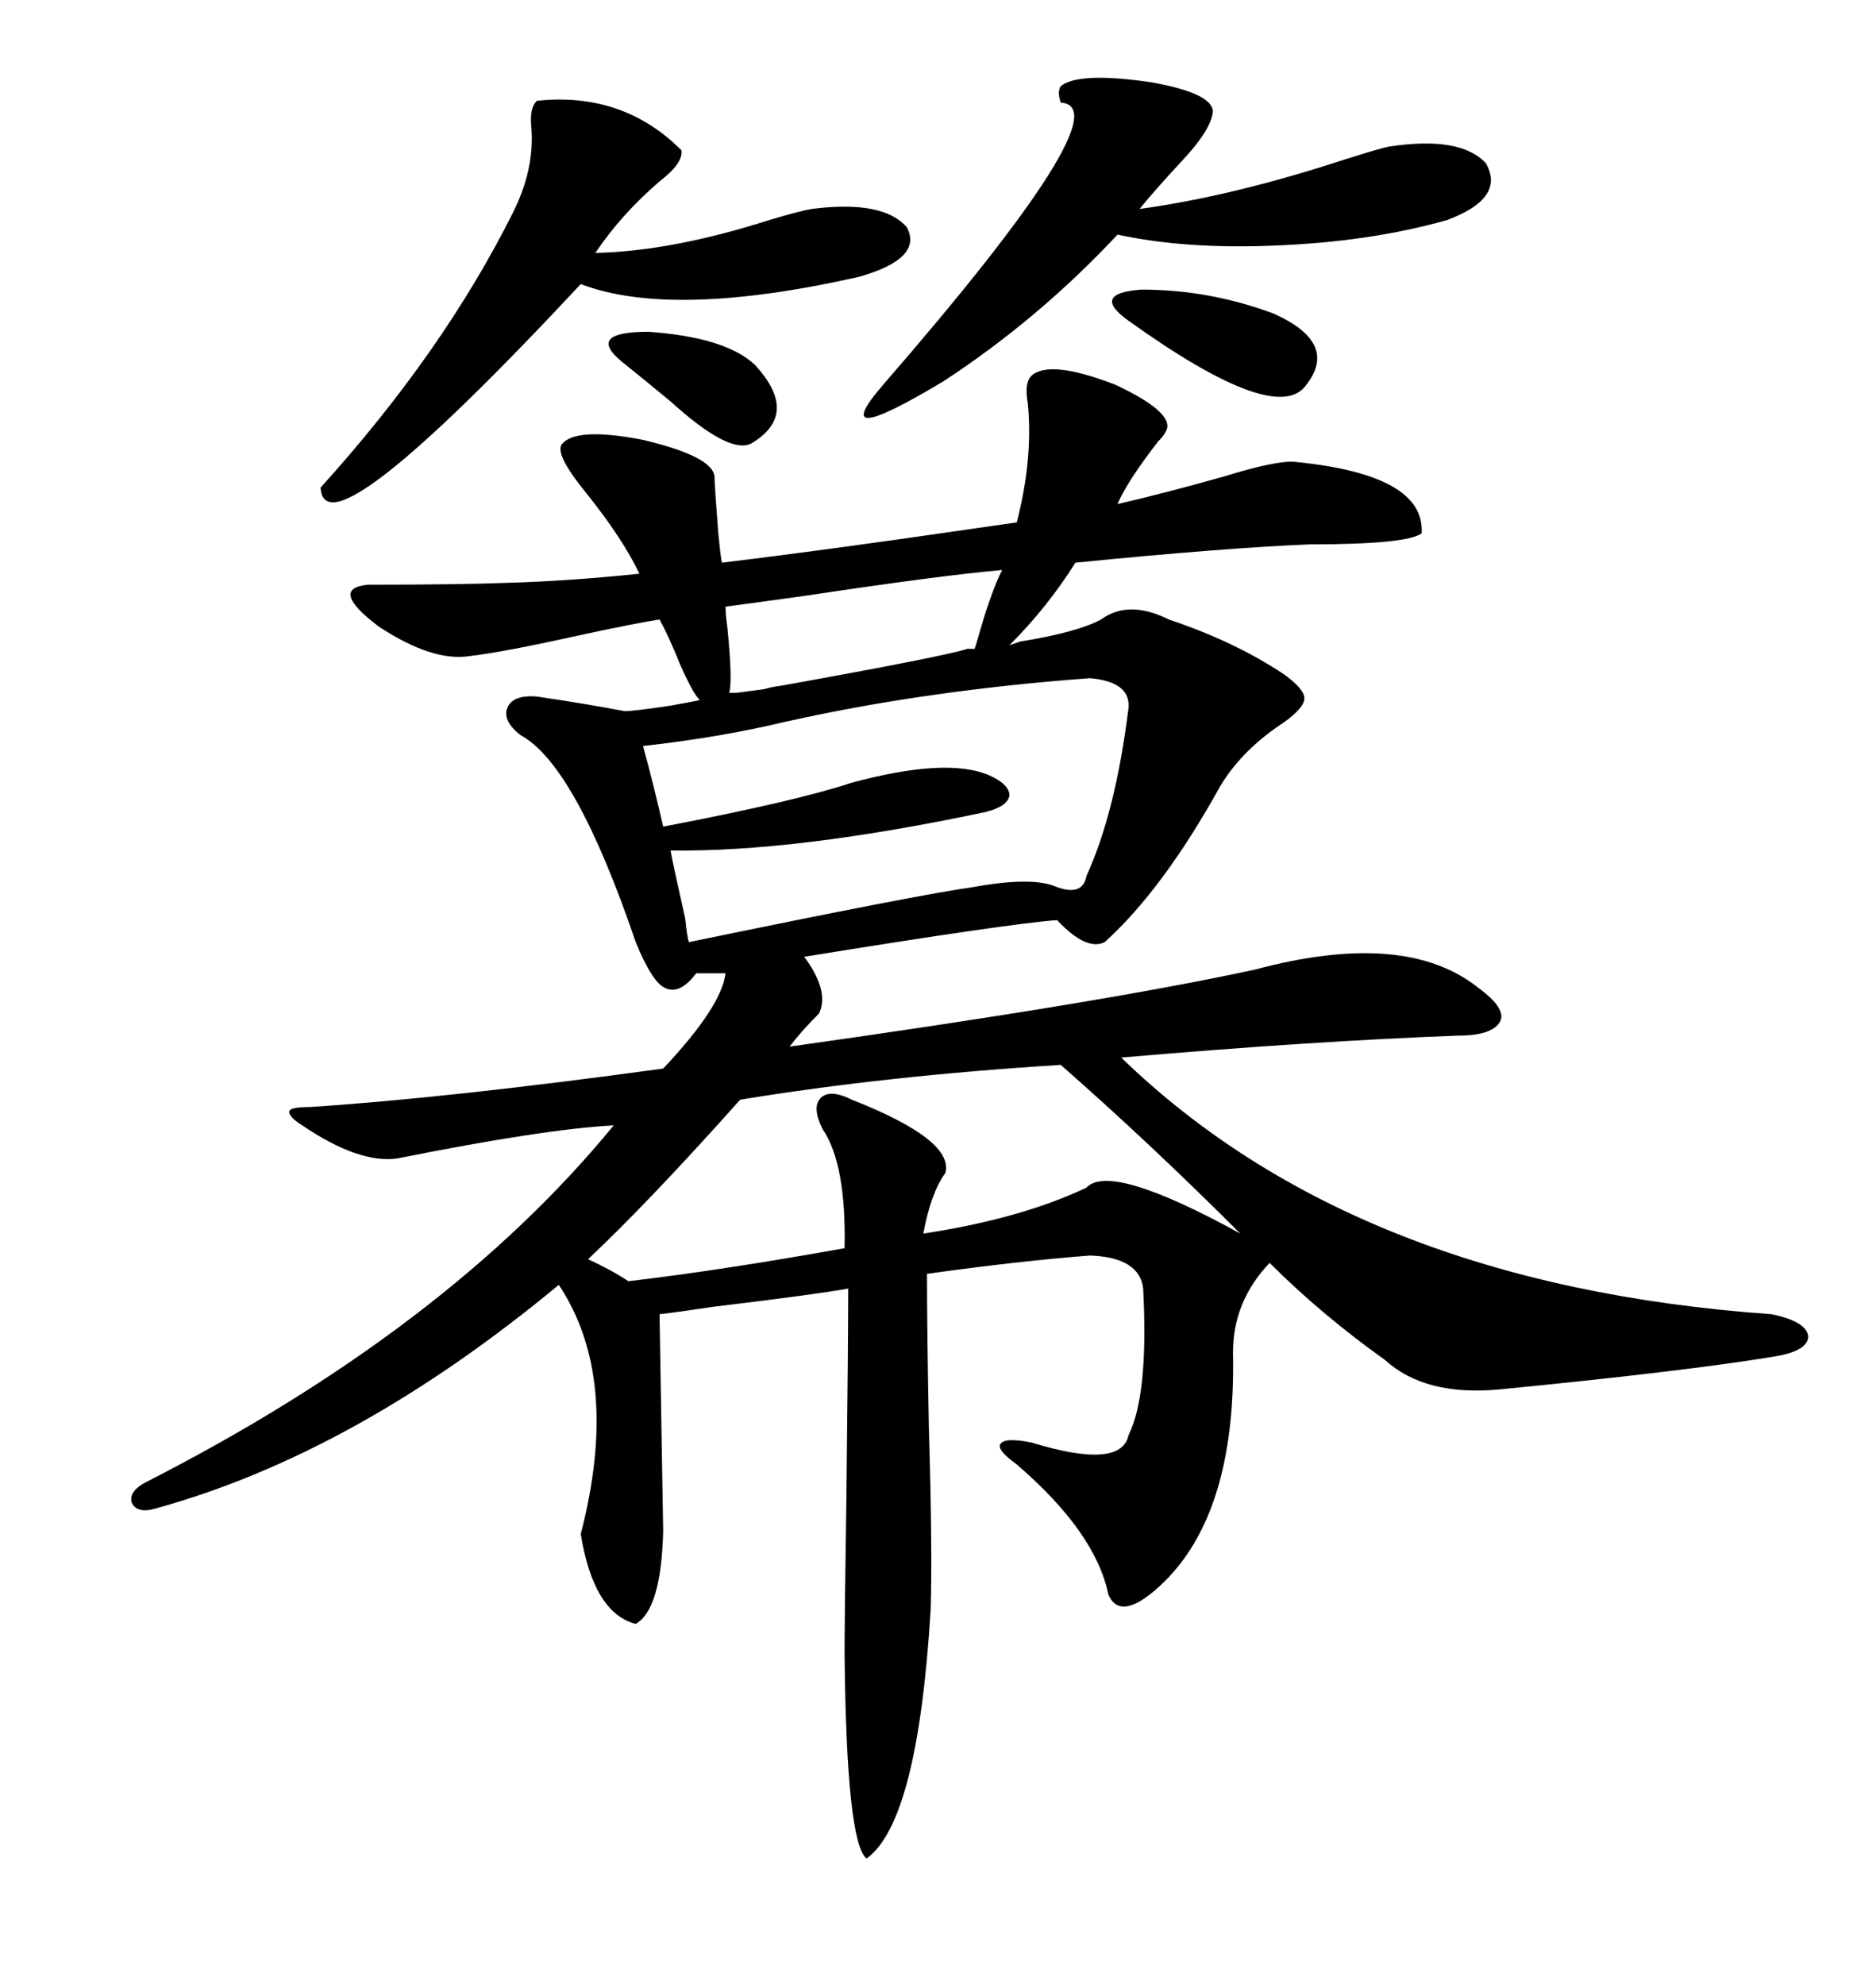 <svg xmlns="http://www.w3.org/2000/svg" xmlns:xlink="http://www.w3.org/1999/xlink" width="300" height="317.285"><path d="M164.94 60.06L164.94 60.06Q167.87 57.42 178.42 61.52L178.42 61.52Q188.38 66.21 186.33 69.14L186.33 69.14Q186.04 69.73 185.16 70.61L185.16 70.61Q180.18 77.05 178.71 80.57L178.71 80.57Q186.33 78.81 195.70 76.17L195.70 76.17Q204.20 73.54 207.13 73.83L207.13 73.83Q227.93 75.88 227.34 85.25L227.34 85.25Q225 87.01 209.47 87.01L209.47 87.01Q195.41 87.60 171.97 89.94L171.97 89.94Q167.58 96.97 161.43 103.13L161.43 103.13L163.18 102.54Q172.27 101.07 176.07 99.02L176.07 99.02Q180.47 95.80 186.91 99.02L186.91 99.02Q197.46 102.54 205.37 107.81L205.37 107.81Q208.59 110.16 208.59 111.62L208.59 111.62Q208.59 113.09 205.37 115.43L205.37 115.43Q198.63 119.82 195.12 125.68L195.12 125.68Q186.04 142.09 176.66 150.59L176.66 150.59Q173.73 152.05 169.04 147.07L169.04 147.07Q161.13 147.66 128.61 152.93L128.61 152.93Q132.71 158.50 130.96 162.01L130.96 162.01Q128.03 164.94 126.27 167.29L126.27 167.29Q176.37 160.25 200.68 154.98L200.68 154.98Q224.71 148.54 236.43 157.91L236.43 157.91Q240.82 161.13 239.94 163.18L239.94 163.18Q238.77 165.53 233.20 165.53L233.20 165.53Q209.77 166.41 179.30 169.04L179.30 169.04Q216.80 205.37 283.30 210.06L283.30 210.06Q288.87 211.23 289.16 213.57L289.16 213.57Q289.16 215.92 283.89 216.80L283.89 216.80Q269.82 219.14 239.94 222.07L239.94 222.07Q227.93 223.24 221.48 217.38L221.48 217.38Q211.23 210.06 203.03 201.86L203.03 201.86Q197.17 208.01 197.17 216.21L197.17 216.21Q197.75 243.16 184.57 254.30L184.57 254.30Q179.00 258.98 177.25 254.88L177.25 254.88Q175.20 244.92 162.60 234.08L162.60 234.08Q159.38 231.74 159.96 230.86L159.96 230.86Q160.55 229.69 164.94 230.57L164.94 230.57Q179.30 234.96 180.47 229.39L180.47 229.39Q183.69 222.95 182.81 205.96L182.81 205.96Q182.23 200.98 174.32 200.68L174.32 200.68Q162.89 201.56 148.24 203.61L148.24 203.61Q148.24 212.70 148.54 228.22L148.54 228.22Q149.12 247.56 148.83 257.23L148.83 257.23Q146.78 291.21 138.57 297.07L138.57 297.07Q135.35 294.43 135.06 264.26L135.06 264.26Q135.06 258.69 135.35 239.36L135.35 239.36Q135.64 214.75 135.64 205.96L135.64 205.96Q130.96 206.84 113.96 208.89L113.96 208.89Q108.11 209.77 105.47 210.06L105.47 210.06L106.05 244.63Q105.76 257.23 101.66 259.57L101.66 259.57Q94.92 257.81 92.87 245.21L92.87 245.21Q99.32 220.31 89.36 205.37L89.36 205.37Q56.84 232.32 24.90 241.11L24.90 241.11Q21.97 241.99 21.09 240.23L21.09 240.23Q20.51 238.48 23.14 237.01L23.14 237.01Q71.48 212.40 98.14 179.88L98.14 179.88Q87.01 180.47 63.57 185.16L63.57 185.16Q57.42 186.04 48.34 179.88L48.34 179.88Q46.00 178.42 46.29 177.54L46.29 177.54Q46.58 176.95 49.51 176.95L49.51 176.95Q71.78 175.49 106.05 170.80L106.05 170.80Q115.43 160.84 116.02 155.57L116.02 155.57L111.33 155.57Q108.69 159.08 106.35 157.91L106.35 157.91Q104.30 157.03 101.66 150.59L101.66 150.59Q91.99 122.17 83.20 117.48L83.20 117.48Q80.27 115.14 81.15 113.09L81.15 113.09Q82.03 111.04 85.84 111.33L85.84 111.33Q93.75 112.50 99.90 113.67L99.90 113.67Q101.37 113.67 107.23 112.79L107.23 112.79Q110.45 112.21 111.91 111.91L111.91 111.91Q110.74 110.74 108.69 106.05L108.69 106.05Q106.93 101.66 105.47 99.02L105.47 99.02Q101.66 99.61 93.46 101.37L93.46 101.37Q80.27 104.30 75 104.88L75 104.88Q69.14 105.76 60.64 100.20L60.64 100.20Q52.44 94.04 58.89 93.46L58.89 93.46Q72.95 93.46 81.15 93.16L81.15 93.16Q91.11 92.87 102.25 91.70L102.25 91.70Q99.61 86.13 93.75 78.81L93.75 78.81Q88.48 72.36 89.94 70.90L89.94 70.90Q92.29 68.26 102.83 70.31L102.83 70.31Q113.96 72.95 114.26 76.17L114.26 76.17Q114.26 77.34 114.84 84.96L114.84 84.96Q115.14 88.18 115.43 89.94L115.43 89.94Q132.42 87.89 156.45 84.38L156.45 84.38Q160.55 83.79 162.60 83.50L162.60 83.50Q165.23 73.24 164.36 64.45L164.36 64.45Q163.77 61.23 164.94 60.06ZM174.32 108.40L174.32 108.40Q146.48 110.45 122.75 116.02L122.75 116.02Q113.38 118.07 102.83 119.24L102.83 119.24Q104.59 125.68 106.05 132.13L106.05 132.13Q127.44 128.03 136.23 125.10L136.23 125.10Q151.46 121.00 158.20 123.93L158.20 123.93Q161.43 125.39 161.43 127.15L161.43 127.15Q161.13 128.91 157.62 129.79L157.62 129.79Q127.15 136.23 107.23 135.94L107.23 135.94Q107.52 137.70 109.57 146.78L109.57 146.78Q109.86 149.71 110.16 150.59L110.16 150.59Q147.07 142.97 155.57 141.80L155.57 141.80Q165.23 140.04 169.04 141.80L169.04 141.80Q173.14 143.26 173.73 140.04L173.73 140.04Q178.42 129.79 180.47 113.09L180.47 113.09Q180.76 108.98 174.32 108.40ZM169.63 170.21L169.63 170.21Q141.50 171.97 118.36 175.78L118.36 175.78Q103.71 192.19 94.04 201.27L94.04 201.27Q97.85 203.03 100.49 204.79L100.49 204.79Q115.43 203.03 135.06 199.51L135.06 199.51Q135.35 186.04 131.54 180.47L131.54 180.47Q129.79 176.95 131.25 175.49L131.25 175.49Q132.71 174.02 136.23 175.78L136.23 175.78Q152.64 182.23 151.17 187.50L151.17 187.50Q148.83 190.72 147.66 197.17L147.66 197.17Q163.18 194.82 173.73 189.84L173.73 189.84Q177.54 185.74 198.34 197.17L198.34 197.17Q183.98 182.81 169.63 170.21ZM85.84 16.11L85.84 16.11Q99.61 14.65 108.98 24.02L108.98 24.02Q109.28 26.07 105.47 29.00L105.47 29.00Q99.32 34.28 95.21 40.43L95.21 40.43Q107.52 40.14 123.05 35.16L123.05 35.16Q128.03 33.69 129.79 33.40L129.79 33.40Q141.21 31.93 145.02 36.33L145.02 36.33Q147.66 41.31 137.40 44.24L137.40 44.24Q107.52 50.98 92.87 45.41L92.87 45.41Q51.86 89.36 51.27 77.93L51.27 77.93Q70.90 56.25 82.03 33.98L82.03 33.98Q85.55 26.95 84.96 20.21L84.96 20.21Q84.67 17.29 85.84 16.11ZM169.63 13.77L169.63 13.77Q172.56 11.43 184.28 13.18L184.28 13.18Q193.95 14.94 193.95 17.87L193.95 17.87Q193.65 20.80 188.96 25.78L188.96 25.78Q184.86 30.18 182.23 33.40L182.23 33.40Q197.17 31.35 215.04 25.49L215.04 25.49Q220.61 23.73 222.07 23.44L222.07 23.44Q233.50 21.68 237.60 26.07L237.60 26.07Q240.82 31.64 231.45 35.16L231.45 35.16Q219.14 38.67 203.61 39.26L203.61 39.26Q189.55 39.84 178.71 37.50L178.71 37.50Q166.11 50.98 150.88 60.94L150.88 60.94Q131.84 72.36 141.21 61.52L141.21 61.52Q179.88 16.99 169.63 16.41L169.63 16.41Q169.04 14.65 169.63 13.77ZM117.77 110.74L122.17 110.16Q123.05 109.86 125.10 109.57L125.10 109.57Q151.17 104.88 154.69 103.71L154.69 103.71L155.86 103.71Q156.15 102.83 156.74 100.78L156.74 100.78Q158.50 94.63 160.25 91.11L160.25 91.11Q150.29 91.99 128.91 95.21L128.91 95.21Q120.41 96.39 116.02 96.97L116.02 96.97Q116.02 98.14 116.31 100.20L116.31 100.20Q117.19 108.98 116.60 110.74L116.60 110.74L117.77 110.74ZM203.61 50.10L203.61 50.10Q214.16 54.79 208.89 61.52L208.89 61.52Q204.20 68.26 180.47 51.27L180.47 51.27Q174.32 46.88 182.52 46.29L182.52 46.29Q193.36 46.29 203.61 50.10ZM99.32 57.71L99.32 57.71Q93.75 53.03 103.71 53.03L103.71 53.03Q116.02 53.91 120.70 58.30L120.70 58.30Q128.03 66.21 120.12 70.90L120.12 70.90Q116.60 72.66 107.23 64.16L107.23 64.16Q102.25 60.06 99.32 57.71Z"/></svg>